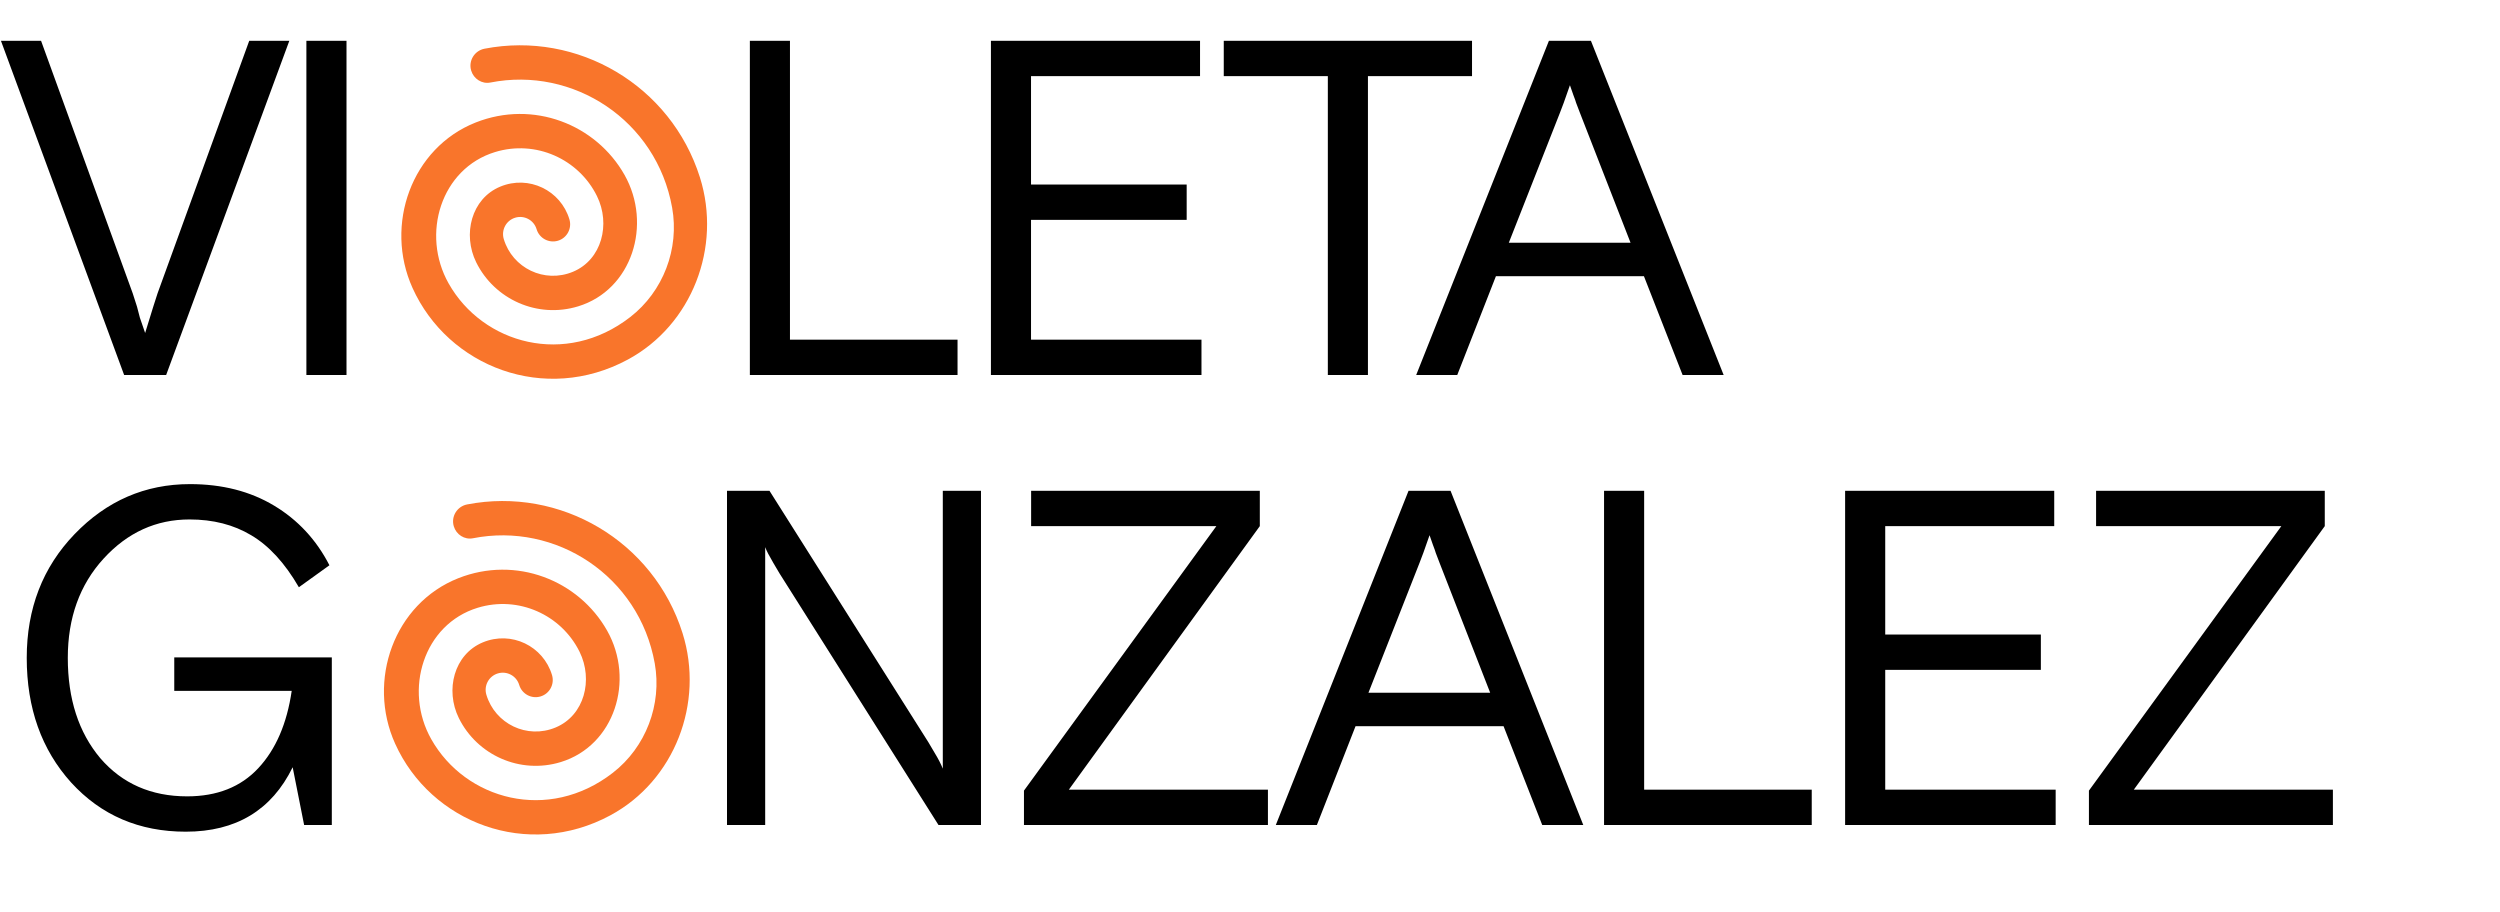 <?xml version="1.0" encoding="UTF-8"?> <svg xmlns="http://www.w3.org/2000/svg" width="200" height="73" viewBox="0 0 200 73" fill="none"><path d="M9.931 30L0.076 3.264H3.285L10.618 23.469L10.962 24.538C10.962 24.564 11.038 24.857 11.191 25.417C11.369 25.951 11.509 26.359 11.611 26.639C11.637 26.537 11.853 25.837 12.26 24.538L12.604 23.469L19.938 3.264H23.146L13.292 30H9.931ZM24.511 30V3.264H27.72V30H24.511ZM59.989 30V3.264H63.197V27.174H76.603V30H59.989ZM79.274 30V3.264H96.003V6.09H82.482V14.76H94.934V17.587H82.482V27.174H96.118V30H79.274ZM97.901 6.09V3.264H117.762V6.09H109.435V30H106.227V6.09H97.901ZM113.295 30L123.913 3.264H127.274L137.892 30H134.608L131.514 22.094H119.674L116.58 30H113.295ZM124.792 9.031L120.705 19.42H130.444L126.396 9.031L126.09 8.229C126.065 8.127 125.988 7.911 125.861 7.58C125.734 7.223 125.645 6.969 125.594 6.816L125.097 8.229L124.792 9.031ZM24.33 66L23.413 61.379C21.733 64.816 18.881 66.535 14.858 66.535C11.14 66.535 8.084 65.223 5.691 62.601C3.323 59.978 2.139 56.655 2.139 52.632C2.139 48.685 3.412 45.388 5.958 42.74C8.53 40.066 11.611 38.729 15.201 38.729C17.773 38.729 20.014 39.302 21.924 40.448C23.833 41.594 25.31 43.185 26.354 45.222L23.91 46.979C22.789 45.044 21.516 43.656 20.09 42.816C18.69 41.976 17.047 41.556 15.163 41.556C12.49 41.556 10.198 42.599 8.288 44.688C6.378 46.776 5.424 49.424 5.424 52.632C5.424 55.917 6.289 58.59 8.021 60.653C9.778 62.69 12.095 63.708 14.972 63.708C17.366 63.708 19.263 62.957 20.663 61.455C22.064 59.953 22.955 57.89 23.337 55.267H13.941V52.594H26.545V66H24.33ZM58.16 66V39.264H61.559L74.278 59.392C74.329 59.469 74.494 59.749 74.774 60.233C75.054 60.691 75.271 61.111 75.424 61.493V39.264H78.479V66H75.08L62.361 45.871C62.31 45.795 62.145 45.515 61.865 45.031C61.533 44.471 61.317 44.051 61.215 43.771V66H58.16ZM82.49 42.09V39.264H100.785V42.09L85.507 63.174H101.434V66H81.917V63.25L97.309 42.09H82.49ZM102.065 66L112.683 39.264H116.044L126.662 66H123.378L120.284 58.094H108.444L105.35 66H102.065ZM113.562 45.031L109.475 55.42H119.214L115.166 45.031L114.86 44.229C114.835 44.127 114.758 43.911 114.631 43.58C114.504 43.223 114.415 42.969 114.364 42.816L113.867 44.229L113.562 45.031ZM128.324 66V39.264H131.532V63.174H144.939V66H128.324ZM147.609 66V39.264H164.338V42.09H150.818V50.76H163.269V53.587H150.818V63.174H164.453V66H147.609ZM167.687 42.09V39.264H185.982V42.09L170.705 63.174H186.632V66H167.114V63.25L182.507 42.09H167.687Z" fill="black"></path><path fill-rule="evenodd" clip-rule="evenodd" d="M38.061 9.797C42.663 7.98 47.675 9.943 49.964 13.996C52.192 17.941 50.575 23.185 46.25 24.508C42.987 25.505 39.558 23.947 38.097 20.986C36.992 18.742 37.707 15.897 40.012 14.934C42.305 13.976 44.858 15.229 45.553 17.549C45.771 18.276 45.359 19.041 44.635 19.258C43.91 19.475 43.145 19.062 42.927 18.336C42.71 17.61 41.945 17.197 41.22 17.415C40.495 17.632 40.084 18.397 40.301 19.123C40.996 21.443 43.55 22.697 45.843 21.739C48.147 20.775 48.863 17.93 47.757 15.686C46.296 12.724 42.867 11.167 39.604 12.164C35.28 13.487 33.663 18.731 35.891 22.677C38.626 27.522 45.253 29.379 50.42 25.364C53.06 23.314 54.361 19.907 53.771 16.612C52.518 9.611 45.851 5.294 39.226 6.603C38.552 6.737 37.892 6.307 37.694 5.647C37.46 4.863 37.96 4.051 38.764 3.896C46.205 2.459 53.673 6.823 55.995 14.194C57.751 19.769 55.363 25.993 50.229 28.764C43.595 32.346 35.853 29.357 33.002 23.036C30.727 17.991 32.922 11.827 38.061 9.797Z" fill="#F9752B"></path><path fill-rule="evenodd" clip-rule="evenodd" d="M36.669 46.255C41.272 44.438 46.283 46.401 48.572 50.454C50.801 54.399 49.183 59.643 44.859 60.966C41.596 61.963 38.167 60.405 36.706 57.444C35.6 55.2 36.316 52.355 38.621 51.392C40.914 50.434 43.467 51.687 44.162 54.008C44.38 54.734 43.968 55.499 43.243 55.716C42.518 55.933 41.754 55.52 41.536 54.794C41.319 54.068 40.554 53.655 39.829 53.873C39.104 54.09 38.692 54.855 38.91 55.581C39.605 57.901 42.158 59.155 44.452 58.197C46.756 57.233 47.471 54.388 46.366 52.144C44.904 49.182 41.476 47.625 38.213 48.622C33.889 49.945 32.272 55.189 34.5 59.135C37.235 63.98 43.862 65.837 49.029 61.822C51.669 59.772 52.969 56.365 52.38 53.07C51.127 46.069 44.46 41.752 37.835 43.061C37.16 43.195 36.501 42.766 36.303 42.105C36.068 41.321 36.569 40.509 37.373 40.354C44.814 38.917 52.282 43.281 54.603 50.652C56.359 56.227 53.972 62.451 48.837 65.222C42.203 68.804 34.462 65.815 31.611 59.494C29.335 54.449 31.531 48.285 36.669 46.255Z" fill="#F9752B"></path></svg> 
